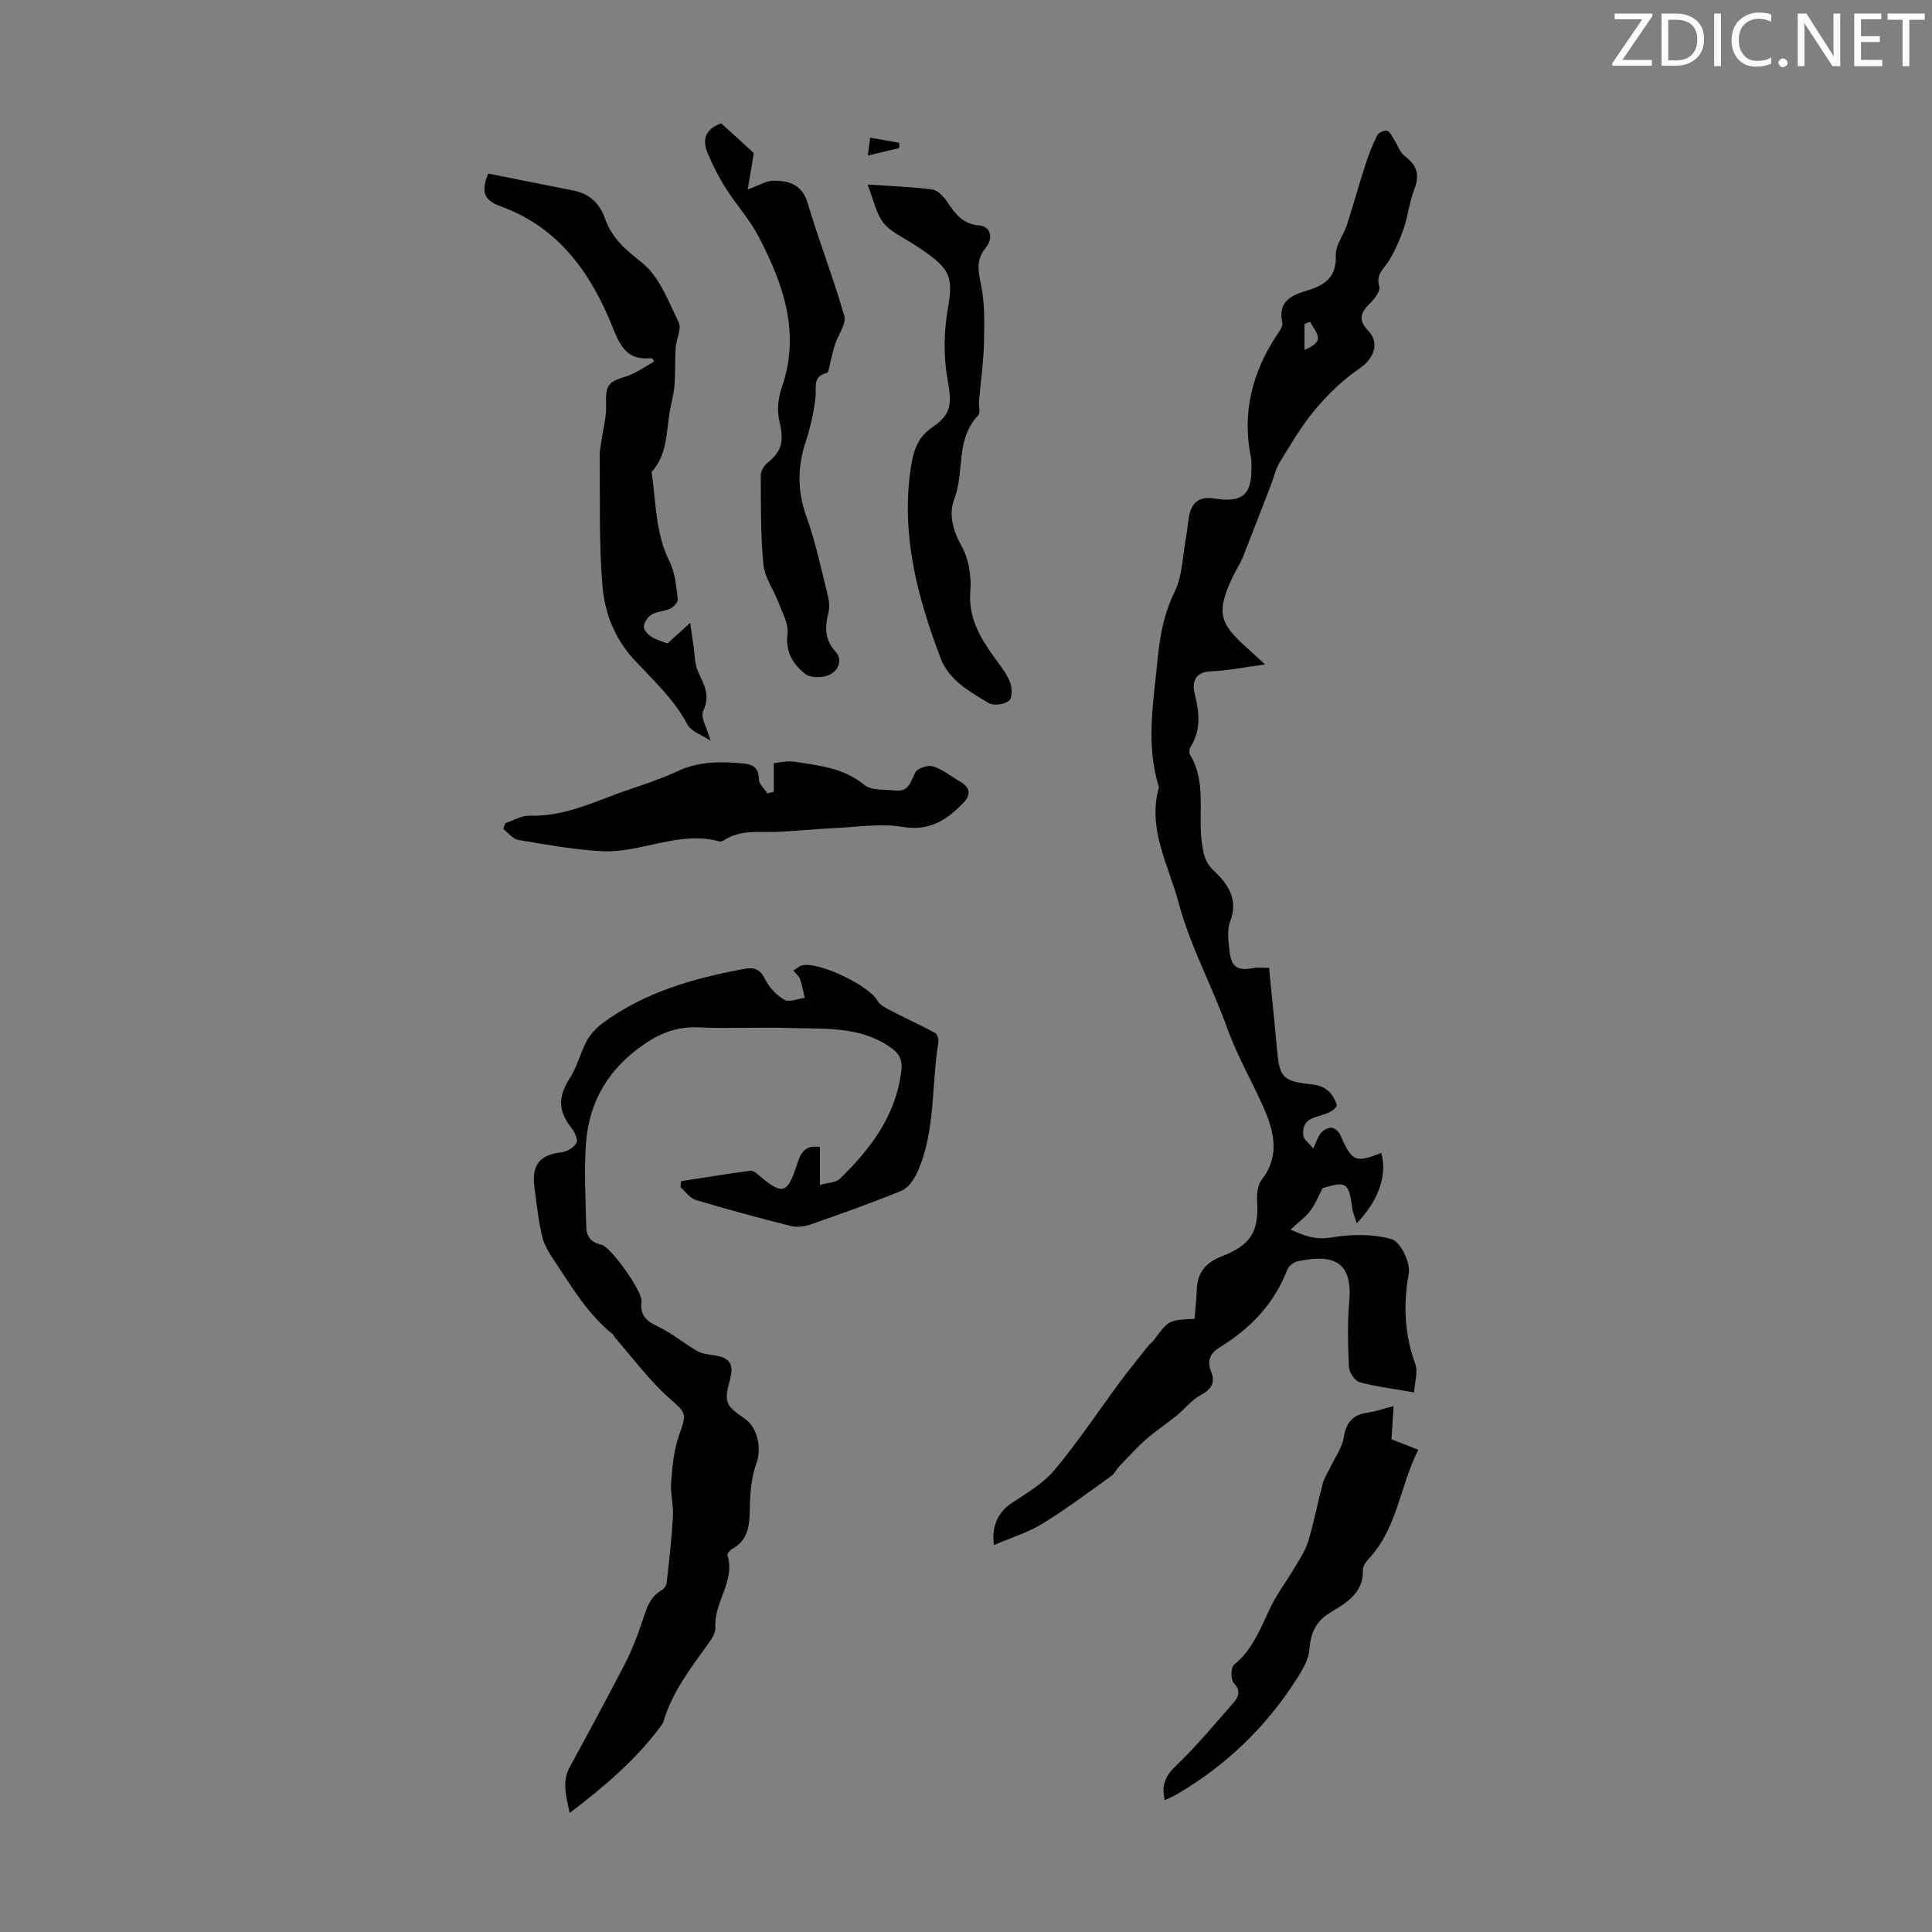 <svg enable-background="new 0 0 400 400" viewBox="0 0 400 400" xmlns="http://www.w3.org/2000/svg"><rect x="0" y="0" width="400" height="400" fill="#808080" stroke="none"/><g fill="#fafbfa"><path d="m342.2 3.2-6.3 9.2h6.1v1.2h-8.2v-.5l6.2-9.1h-5.7v-1.2h7.8v.4z"/><path d="m344 13.7v-10.9h3.1c1.6 0 3 .5 4.1 1.4 1.1 1 1.6 2.2 1.6 3.9s-.5 3-1.6 4-2.5 1.5-4.2 1.5h-3zm1.4-9.6v8.4h1.6c1.4 0 2.5-.4 3.2-1.1.8-.8 1.2-1.8 1.2-3.2s-.4-2.4-1.2-3.1-1.8-1-3.1-1z"/><path d="m356.3 2.8v10.9h-1.4v-10.9z"/><path d="m366.6 13.2c-.8.4-1.8.6-3 .6-1.6 0-2.8-.5-3.7-1.5s-1.4-2.3-1.4-3.9c0-1.7.5-3.2 1.6-4.2s2.4-1.6 4-1.6c1 0 1.9.1 2.6.4v1.5c-.8-.4-1.6-.6-2.6-.6-1.2 0-2.2.4-3 1.2s-1.1 1.9-1.1 3.3c0 1.3.4 2.3 1.1 3.1s1.6 1.1 2.8 1.1c1.1 0 2-.2 2.8-.7v1.3z"/><path d="m368.2 13c0-.3.1-.5.3-.6.2-.2.4-.3.6-.3.3 0 .5.1.7.3s.3.4.3.6-.1.5-.3.6c-.2.2-.4.3-.7.3s-.5-.1-.6-.3c-.2-.2-.3-.4-.3-.6z"/><path d="m381.1 13.7h-1.7l-5.5-8.4c-.2-.2-.3-.5-.4-.7 0 .2.1.8.1 1.5v7.6h-1.4v-10.9h1.8l5.3 8.3c.3.4.4.6.4.8 0-.3-.1-.8-.1-1.6v-7.5h1.4v10.9z"/><path d="m389.7 13.7h-5.8v-10.9h5.6v1.2h-4.2v3.5h3.9v1.2h-3.9v3.7h4.4z"/><path d="m398.4 4.1h-3.1v9.6h-1.4v-9.6h-3.1v-1.3h7.7v1.3z"/></g><path d="m261.92 137.57c-4.31.57-7.74 1.28-11.18 1.42-3.49.14-3.97 2.35-3.37 4.74.96 3.84 1.33 7.44-.9 10.96-.25.4-.3 1.2-.07 1.58 3.47 5.76 1.56 12.24 2.45 18.35.32 2.17.62 3.89 2.36 5.54 2.93 2.79 5.27 5.92 3.49 10.6-.71 1.86-.36 4.22-.12 6.31.37 3.22 1.74 3.99 4.94 3.35.84-.17 1.74-.03 3.22-.03.55 5.55 1.13 11.07 1.62 16.6.55 6.2 1.11 6.85 7.44 7.55 2.86.32 4.27 2.01 5 4.33-1.72 3.08-7.45 1.15-6.97 6.2.08.82 1.13 1.54 2.06 2.72.72-1.52.99-2.54 1.61-3.24.51-.58 1.46-1.12 2.17-1.07.64.04 1.51.79 1.79 1.43 2.44 5.59 3.13 5.93 8.52 3.78 1.27 4.54-.49 9.8-5.07 14.57-.35-1.14-.8-2.11-.94-3.12-.73-5.34-1.19-5.64-6.14-4.15-.92 1.75-1.53 3.38-2.55 4.69-1.08 1.39-2.55 2.46-4.09 3.9 2.88 1.3 5.21 2.17 8.41 1.63 4.1-.69 8.64-.78 12.55.36 1.8.53 3.91 4.87 3.52 7.06-1.16 6.49-.92 12.55 1.34 18.73.61 1.68-.12 3.84-.25 5.92-4.13-.73-7.78-1.17-11.29-2.12-.98-.27-2.14-2.03-2.19-3.16-.21-4.57-.32-9.18.08-13.73.81-9.3-4.89-9.34-10.76-8.12-.81.17-1.81 1.01-2.1 1.77-2.69 6.99-7.57 12.07-13.8 15.92-2.19 1.35-2.89 2.83-1.92 5.25.92 2.29-.1 3.62-2.25 4.78-1.82.99-3.19 2.8-4.84 4.14-2.12 1.73-4.43 3.25-6.48 5.05-1.94 1.71-3.68 3.66-5.47 5.53-.6.63-.99 1.52-1.67 2.01-4.71 3.36-9.34 6.86-14.26 9.87-3.02 1.85-6.52 2.91-10.03 4.42-.59-4.12 1.1-7 3.7-8.71 3.14-2.07 6.56-4.08 8.91-6.9 4.85-5.82 9.05-12.17 13.57-18.27 1.85-2.49 3.81-4.89 5.74-7.32.35-.43.83-.76 1.16-1.2 3.11-4.18 3.1-4.19 8.46-4.44.16-2.02.4-4.09.47-6.17.12-3.48 1.97-5.53 5.09-6.74 6.13-2.38 7.77-5.12 7.39-11.47-.09-1.46.1-3.3.93-4.38 3.99-5.17 2.51-10.29.22-15.42-2.37-5.3-5.33-10.38-7.27-15.83-3.16-8.83-7.7-17.06-10.16-26.23-2.12-7.89-6.46-15.22-4.04-23.83-2.8-8.84-1.11-17.79-.26-26.63.44-4.62 1.3-9.29 3.47-13.74 1.69-3.47 1.71-7.75 2.44-11.68.24-1.32.33-2.67.57-3.98.55-3.02 2.25-4.23 5.16-3.75 5.98.98 7.96-.78 7.76-6.89-.01-.45.04-.91-.05-1.34-2-9.5.23-18.08 5.59-26 .43-.63 1-1.51.86-2.12-1.06-4.63 2.2-5.81 5.44-6.8 3.69-1.13 5.81-2.94 5.64-7.28-.08-2.02 1.6-4.07 2.28-6.17 1.33-4.1 2.47-8.26 3.79-12.35.68-2.11 1.48-4.19 2.46-6.17.28-.58 1.46-1.15 2.06-1.01s1.03 1.15 1.47 1.83c.74 1.14 1.19 2.64 2.2 3.41 2.65 2.02 3.13 3.94 1.95 6.99-.98 2.53-1.24 5.34-2.13 7.92-.8 2.35-1.81 4.68-3.11 6.79-1.02 1.66-2.72 2.73-1.97 5.26.28.93-1 2.64-1.97 3.57-1.97 1.9-2.42 3.45-.32 5.64 2.48 2.58 1.12 5.82-1.81 7.81-3.42 2.32-6.5 5.33-9.18 8.5-2.79 3.31-5 7.13-7.29 10.84-.86 1.39-1.22 3.08-1.82 4.63-1.96 5.08-3.9 10.17-5.92 15.22-.54 1.34-1.39 2.55-2 3.87-3.44 7.34-2.97 9.59 3.02 14.88 1.04.96 2.08 1.92 3.64 3.34zm9.3-70.97c-.38.17-.77.33-1.15.5v5.34c1.42-.55 2.77-1.44 2.8-2.38.03-1.14-1.05-2.3-1.65-3.46z" fill="#000001"/><path d="m164.26 200.94c.83-.51 1.26-.93 1.77-1.06 3.37-.89 13.82 4.13 15.56 7.2.53.93 1.72 1.58 2.74 2.11 3.06 1.6 6.22 3.02 9.26 4.66.46.25.79 1.33.69 1.95-1.49 8.99-.51 18.39-4.39 26.96-.66 1.46-1.84 3.18-3.21 3.75-6.24 2.57-12.62 4.82-19 7.05-1.21.42-2.73.57-3.96.26-6.59-1.66-13.17-3.43-19.68-5.38-1.21-.36-2.11-1.74-3.15-2.65.04-.41.08-.83.12-1.24 4.79-.74 9.57-1.53 14.37-2.16.59-.08 1.36.62 1.93 1.1 4.66 3.95 5.73 3.66 7.63-2.18.72-2.21 1.38-4.37 4.82-3.82v7.84c1.57-.46 3.29-.45 4.16-1.31 6.35-6.18 11.56-13.04 12.69-22.26.3-2.43-.47-3.75-2.53-5.12-6.44-4.29-13.7-3.57-20.79-3.81-6.15-.21-12.32.17-18.47-.12-4.23-.2-7.67.94-11.19 3.31-7.45 5-11.64 11.82-12.3 20.59-.43 5.76-.07 11.59.04 17.38.04 1.95.96 3.26 3.13 3.71 1.95.41 8.58 9.74 8.32 11.73-.37 2.86.98 4.07 3.39 5.21 2.86 1.36 5.35 3.46 8.11 5.06 1 .58 2.29.7 3.47.88 3.32.52 4.21 1.81 3.35 5.03-1.25 4.66-.99 5.36 2.99 8.06 2.79 1.89 3.6 6.23 2.45 9.39-.92 2.54-1.22 5.38-1.31 8.1-.12 3.73.21 7.46-3.81 9.61-.41.22-.94.96-.84 1.29 1.65 5.37-2.88 9.69-2.5 14.87.08 1.06-.72 2.32-1.41 3.27-3.65 5.09-7.51 10.04-9.33 16.18-.09.31-.28.61-.48.88-5.15 7-11.67 12.55-18.96 18.1-.74-3.59-1.64-6.48.04-9.55 3.91-7.15 7.78-14.33 11.52-21.57 1.32-2.56 2.35-5.3 3.3-8.02.92-2.63 1.43-5.41 4.17-6.97.5-.28 1-.99 1.06-1.56.51-4.58 1.04-9.17 1.3-13.77.13-2.32-.56-4.69-.38-6.99.26-3.26.53-6.65 1.62-9.69 1.7-4.8 1.49-4.64-2.08-7.83-4.16-3.73-7.53-8.33-11.24-12.56-.14-.16-.18-.44-.34-.57-5.15-4.12-8.46-9.71-12.03-15.08-1.06-1.6-2.18-3.33-2.62-5.15-.8-3.36-1.16-6.83-1.62-10.27-.62-4.65 1.19-6.74 5.69-7.22 1.1-.12 2.5-.99 3.02-1.92.36-.64-.32-2.19-.96-3-2.92-3.72-2.88-6.6-.34-10.54 1.48-2.3 2.1-5.14 3.42-7.57.79-1.44 2.03-2.76 3.35-3.74 8.68-6.38 18.72-9.23 29.14-11.17 2.21-.41 3.38-.02 4.44 2.12.84 1.7 2.37 3.32 4.01 4.26.99.57 2.77-.23 4.2-.41-.3-1.28-.52-2.59-.94-3.82-.2-.61-.78-1.06-1.41-1.83z" fill="#000001"/><path d="m101.05 35.93c6.13 1.22 11.99 2.39 17.85 3.56 3.29.66 5.34 2.83 6.39 5.81 1.43 4.05 4.22 6.4 7.59 9.06 3.6 2.84 5.5 8 7.64 12.39.64 1.32-.51 3.46-.63 5.23-.17 2.65-.04 5.33-.26 7.97-.16 1.92-.76 3.79-1.04 5.71-.63 4.2-.55 8.61-3.68 12.05.92 6.24.75 12.65 3.71 18.55 1.16 2.31 1.37 5.15 1.72 7.79.08.59-.88 1.62-1.6 1.97-1.18.58-2.69.54-3.8 1.19-.8.47-1.56 1.61-1.64 2.51-.06.67.85 1.65 1.57 2.12 1.01.65 2.24.95 3.31 1.38 1.45-1.31 2.78-2.52 4.72-4.27.29 2.04.44 3.21.63 4.38.31 1.98.24 4.14 1.06 5.89 1.24 2.64 2.5 4.83.99 7.99-.61 1.29.83 3.56 1.54 6.15-1.78-1.2-4.05-1.91-4.83-3.4-2.82-5.38-7.26-9.28-11.24-13.65-3.73-4.1-5.82-9.4-6.29-14.71-.79-9-.48-18.1-.61-27.15-.01-.88.16-1.76.28-2.64.37-2.68 1.15-5.36 1.06-8.02-.13-3.98.3-4.69 4.1-5.85 2.06-.63 3.89-2.02 5.86-3.09-.3-.4-.43-.7-.53-.69-4.56.4-6.2-1.66-7.95-6.09-4.42-11.16-11.08-20.91-23.23-25.32-3.65-1.32-4.14-2.99-2.69-6.82z" fill="#000001"/><path d="m149.32 25.53c2.4 2.19 4.78 4.36 6.75 6.16-.45 2.67-.81 4.85-1.26 7.54 2.35-.83 3.88-1.83 5.4-1.82 3.18.02 5.87.79 7.02 4.66 2.31 7.84 5.33 15.48 7.57 23.35.46 1.62-1.25 3.84-1.89 5.8-.39 1.19-.64 2.43-.97 3.65-.22.81-.32 2.21-.74 2.32-3.03.76-2.13 2.98-2.36 5.04-.34 3.06-1.01 6.14-1.98 9.06-1.76 5.28-1.83 10.31.1 15.66 1.92 5.34 3.08 10.96 4.46 16.48.29 1.15.33 2.49.05 3.63-.71 2.87-.7 5.4 1.47 7.8 1.68 1.86.52 3.99-1.12 4.81-1.38.69-3.93.75-5.05-.11-2.55-1.95-4.19-4.56-3.73-8.34.25-2.03-1.05-4.31-1.83-6.41-1-2.67-2.88-5.19-3.15-7.9-.61-6.09-.5-12.25-.55-18.39-.01-.84.53-1.96 1.19-2.5 3.28-2.71 3.64-4.63 2.66-8.85-.5-2.16-.27-4.77.47-6.88 3.98-11.34.34-21.48-4.77-31.32-1.84-3.54-4.63-6.58-6.78-9.97-1.43-2.24-2.64-4.65-3.69-7.1-1.18-2.69-.88-5.06 2.73-6.37z" fill="#000001"/><path d="m179.61 38.2c5.43.38 9.45.48 13.42 1.04 1.15.16 2.37 1.48 3.09 2.57 1.65 2.48 3.24 4.62 6.65 4.87 2.26.17 3 2.55 1.32 4.61-2.06 2.51-1.58 4.75-.98 7.65.82 3.96.7 8.17.6 12.27-.09 3.96-.68 7.9-1.02 11.86-.09.99.35 2.39-.17 2.93-4.72 4.91-2.78 11.69-4.95 17.34-1.17 3.04-.35 6.36 1.46 9.59 1.49 2.66 2.13 6.26 1.87 9.34-.48 5.56 1.98 9.68 4.95 13.82 1.17 1.63 2.49 3.23 3.23 5.05.47 1.17.54 3.37-.17 3.94-.95.78-3.21 1.09-4.22.48-3.94-2.42-8.16-4.58-10-9.43-4.77-12.58-8.13-25.35-6.16-38.96.49-3.39 1.22-6.52 4.59-8.78 4.16-2.78 3.87-5.2 2.99-10.29-.8-4.63-.67-9.63.15-14.28 1.23-6.99.3-8.48-7.17-13.3-2.14-1.38-4.68-2.5-6.2-4.4-1.52-1.93-2-4.68-3.28-7.92z" fill="#000001"/><path d="m104.61 170.44c1.66-.55 3.34-1.61 4.98-1.56 6.01.19 11.37-1.93 16.8-4.02 4.58-1.77 9.37-3.06 13.79-5.15 4.5-2.13 9.02-2.06 13.7-1.65 2.06.18 3.23.93 3.24 3.32 0 .96 1.15 1.93 1.78 2.89.44-.11.87-.23 1.31-.34 0-1.79 0-3.57 0-5.94 1.09-.08 2.82-.53 4.43-.27 5.01.8 10.07 1.27 14.33 4.8 1.45 1.21 4.22.89 6.4 1.15 2.87.34 3.16-1.95 4.18-3.81.47-.86 2.64-1.51 3.7-1.17 1.96.62 3.66 2.07 5.5 3.11 2.06 1.16 2.36 2.66.78 4.33-3.41 3.6-7.04 6.02-12.66 5.07-4.51-.76-9.29.02-13.94.24-4.01.18-8 .61-12.01.79-3.76.16-7.63-.54-11.05 1.75-.26.17-.68.29-.96.22-8.4-2.3-16.22 2.5-24.4 2.03-5.75-.33-11.46-1.36-17.15-2.32-1.15-.19-2.11-1.47-3.15-2.25.12-.42.26-.82.4-1.22z" fill="#000001"/><path d="m288.53 291.12c-.16 2.48-.28 4.42-.44 6.87 1.34.52 3.26 1.27 5.56 2.17-3.82 7.46-4.3 16.14-10.2 22.49-.59.64-1.29 1.55-1.27 2.31.14 4.77-3.26 6.82-6.64 8.82-2.99 1.77-4.19 4.19-4.44 7.68-.16 2.16-1.49 4.37-2.72 6.29-6.32 9.86-14.56 17.78-24.68 23.71-.75.44-1.57.77-2.54 1.25-.74-3.06.08-5 2.3-7.12 4.27-4.07 8.06-8.65 11.96-13.1 1.06-1.21 1.52-2.49-.01-4.09-.64-.67-.58-3.19.08-3.73 4.06-3.27 5.61-7.96 7.79-12.35 1.27-2.57 3.05-4.88 4.51-7.36 1.11-1.88 2.41-3.74 3.04-5.79 1.22-3.94 1.97-8.03 3.03-12.02.3-1.15 1.01-2.18 1.53-3.28.98-2.08 2.46-4.08 2.82-6.26.51-3.15 1.92-4.74 5.01-5.15 1.42-.18 2.81-.69 5.31-1.34z" fill="#000001"/><path d="m179.68 32.2c.19-1.46.32-2.4.49-3.7 2.16.39 4.08.73 6 1.07.01.36.01.72.02 1.08-1.98.47-3.95.94-6.51 1.55z" fill="#000001"/></svg>